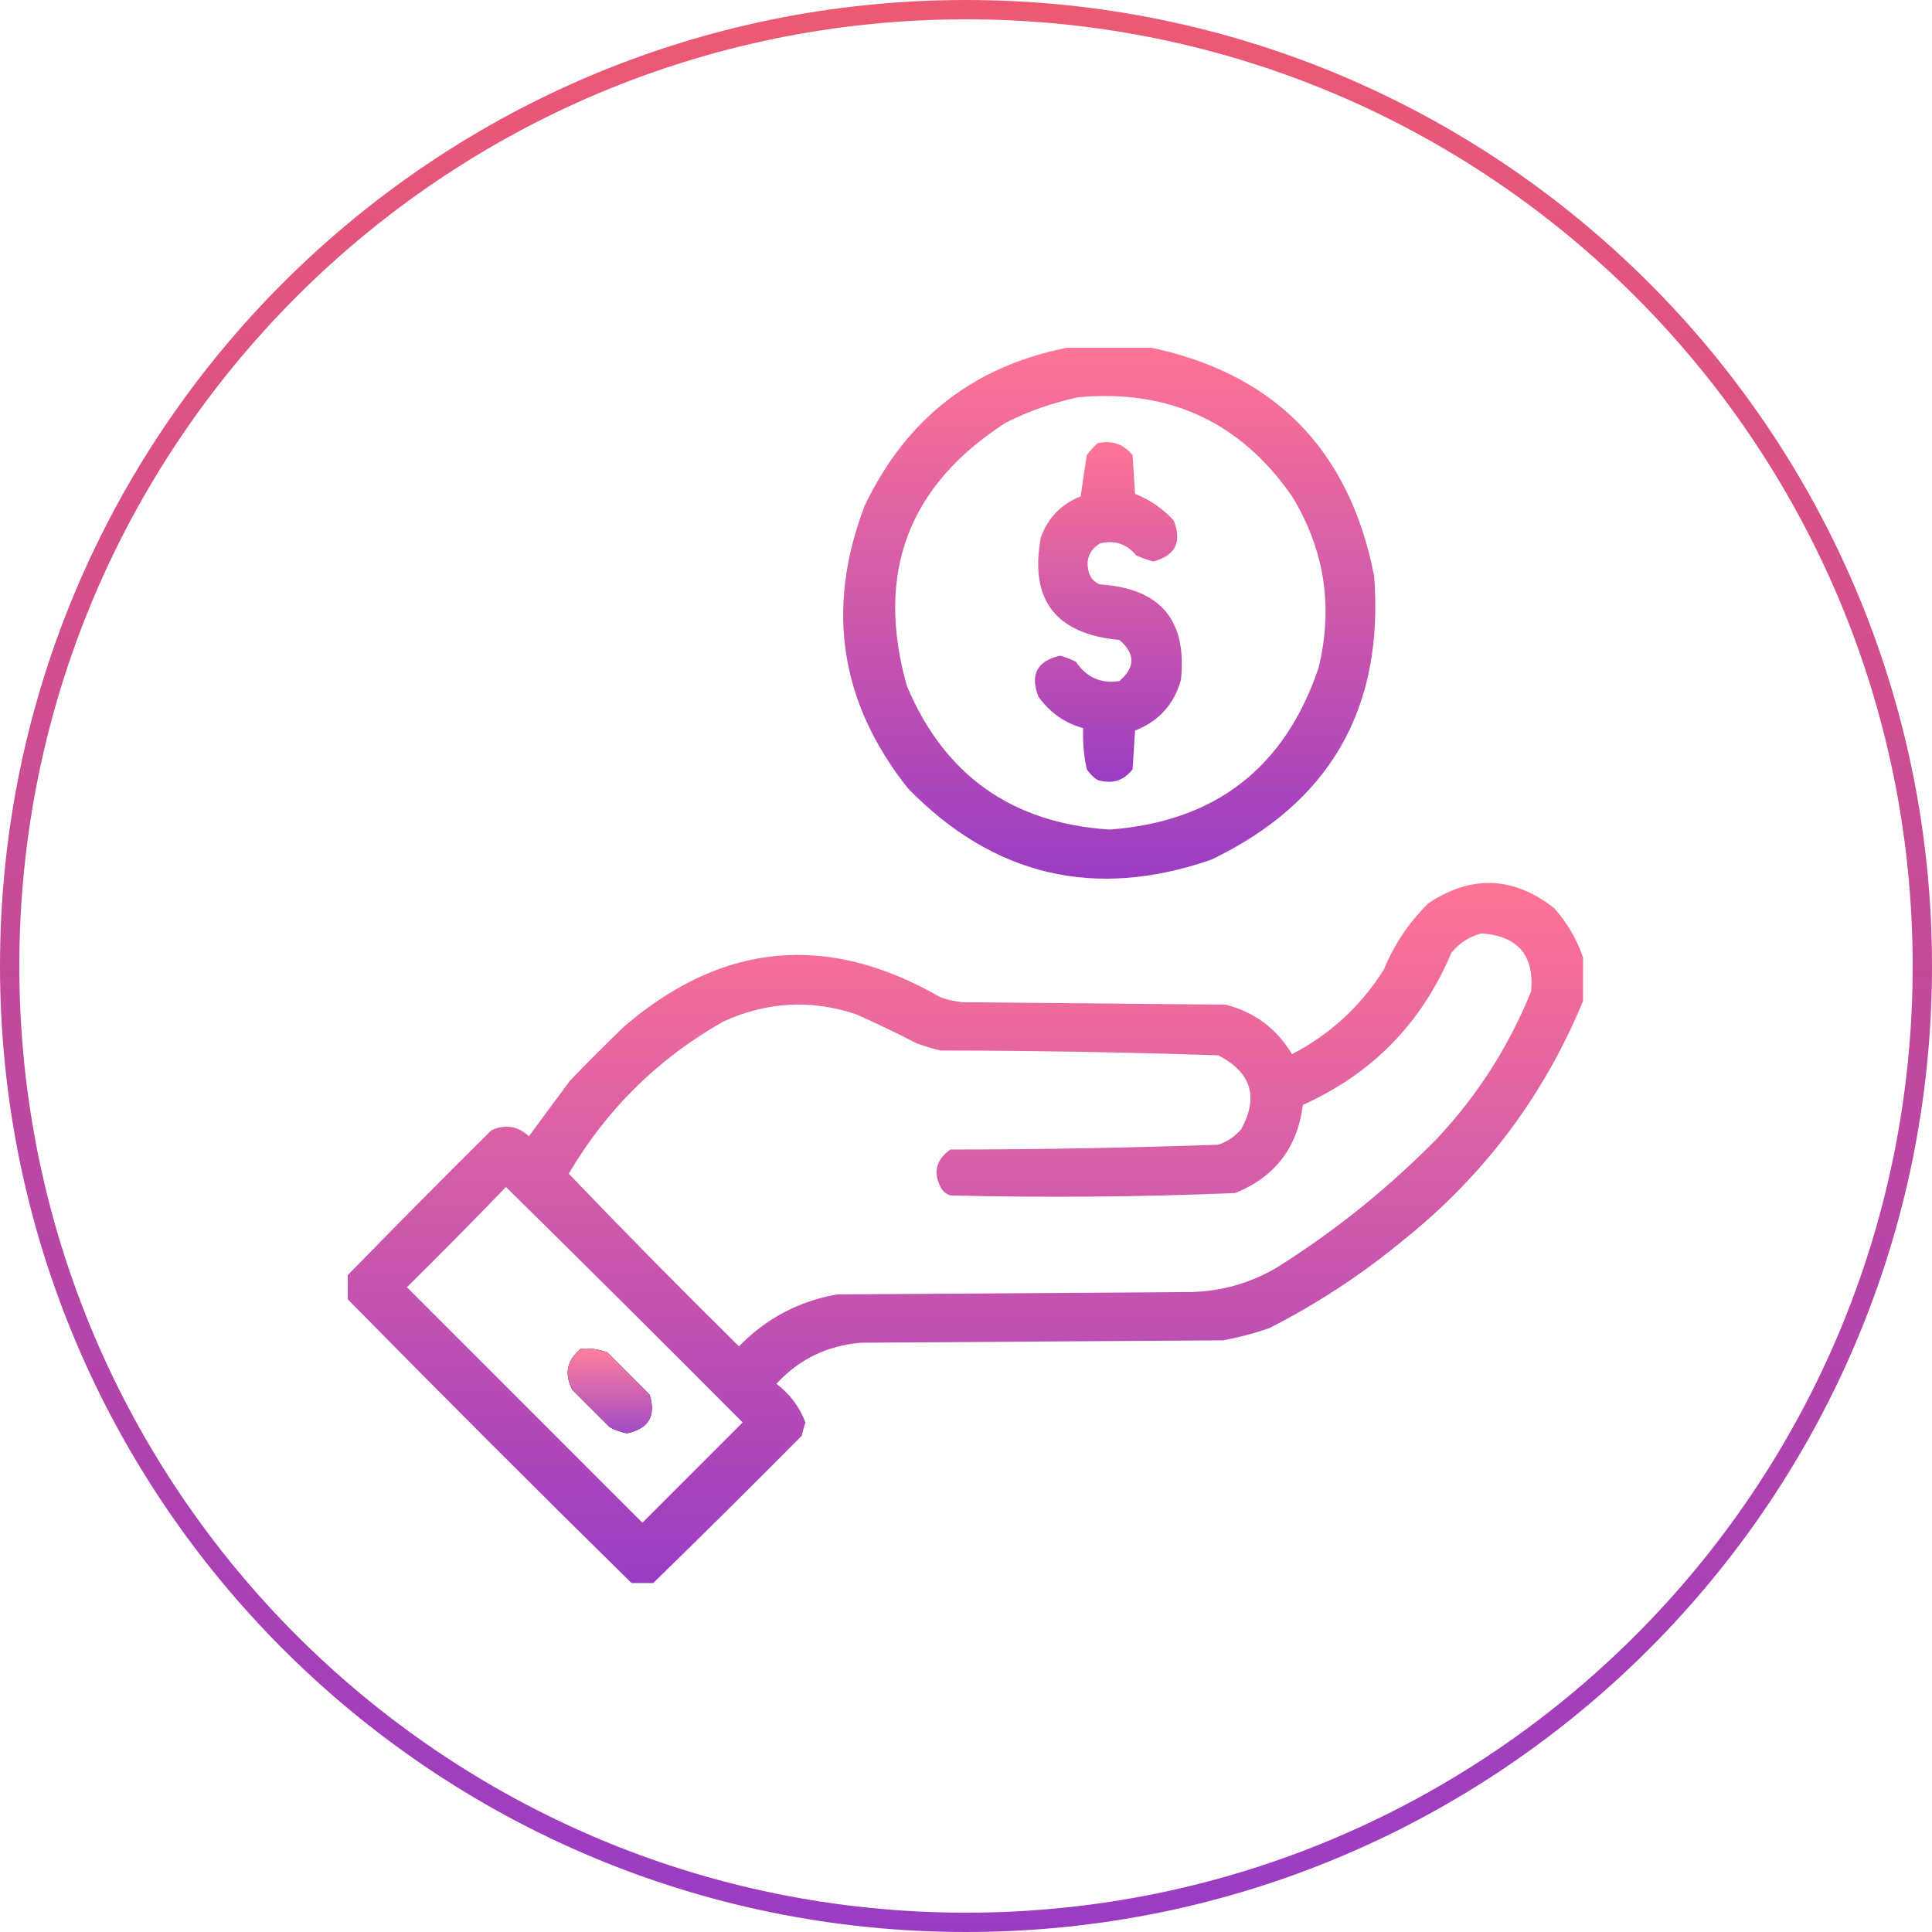 <svg width="100" height="100" viewBox="0 0 100 100" fill="none" xmlns="http://www.w3.org/2000/svg">
<path d="M99.5 50C99.5 77.338 77.338 99.5 50 99.5C22.662 99.5 0.5 77.338 0.5 50C0.5 22.662 22.662 0.5 50 0.5C77.338 0.5 99.5 22.662 99.5 50Z" stroke="url(#paint0_linear_4463_8174)"/>
<g clip-path="url(#clip0_4463_8174)">
<path fill-rule="evenodd" clip-rule="evenodd" d="M55.562 17.938C56.812 17.938 58.062 17.938 59.312 17.938C65.894 19.248 69.832 23.207 71.125 29.812C71.651 36.659 68.839 41.554 62.688 44.5C56.663 46.579 51.434 45.35 47 40.812C43.476 36.378 42.726 31.503 44.75 26.188C46.942 21.582 50.546 18.832 55.562 17.938ZM55.812 20.562C60.519 20.135 64.206 21.843 66.875 25.688C68.56 28.449 69.019 31.407 68.25 34.562C66.507 39.738 62.903 42.53 57.438 42.938C52.389 42.615 48.889 40.136 46.938 35.5C45.296 29.672 47.004 25.13 52.062 21.875C53.271 21.271 54.521 20.834 55.812 20.562Z" fill="url(#paint1_linear_4463_8174)"/>
<path fill-rule="evenodd" clip-rule="evenodd" d="M56.813 22.938C57.565 22.778 58.169 22.986 58.625 23.563C58.667 24.23 58.709 24.896 58.75 25.563C59.522 25.865 60.188 26.324 60.75 26.938C61.194 28.052 60.839 28.76 59.688 29.063C59.389 28.978 59.098 28.874 58.813 28.75C58.319 28.149 57.694 27.941 56.938 28.125C56.356 28.487 56.169 29.008 56.375 29.688C56.48 29.959 56.667 30.146 56.938 30.25C60.056 30.451 61.452 32.096 61.125 35.188C60.771 36.459 59.979 37.334 58.75 37.813C58.709 38.48 58.667 39.146 58.625 39.813C58.169 40.41 57.564 40.597 56.813 40.375C56.584 40.23 56.396 40.042 56.25 39.813C56.098 39.113 56.036 38.404 56.063 37.688C55.11 37.425 54.339 36.883 53.75 36.063C53.304 34.914 53.679 34.206 54.875 33.938C55.156 34.017 55.427 34.122 55.688 34.25C56.233 35.065 56.983 35.398 57.938 35.25C58.771 34.542 58.771 33.834 57.938 33.125C54.63 32.814 53.275 31.043 53.875 27.813C54.246 26.796 54.934 26.088 55.938 25.688C56.035 24.978 56.139 24.27 56.25 23.563C56.421 23.33 56.609 23.122 56.813 22.938Z" fill="url(#paint2_linear_4463_8174)"/>
<path fill-rule="evenodd" clip-rule="evenodd" d="M81.938 49.563C81.938 50.313 81.938 51.063 81.938 51.813C79.896 56.754 76.771 60.9 72.562 64.25C70.437 66 68.145 67.5 65.688 68.75C64.911 69.017 64.12 69.226 63.312 69.375C57.062 69.417 50.812 69.459 44.562 69.5C42.813 69.646 41.355 70.355 40.188 71.625C40.885 72.155 41.385 72.822 41.688 73.625C41.615 73.852 41.553 74.081 41.5 74.313C38.951 76.883 36.388 79.425 33.812 81.938C33.438 81.938 33.062 81.938 32.688 81.938C27.729 77.063 22.812 72.146 17.938 67.188C17.938 66.813 17.938 66.438 17.938 66.063C20.409 63.529 22.909 61.008 25.438 58.5C26.161 58.178 26.807 58.282 27.375 58.813C28.083 57.855 28.792 56.896 29.5 55.938C30.425 54.978 31.363 54.04 32.312 53.125C37.403 48.759 42.861 48.259 48.688 51.625C49.053 51.749 49.428 51.832 49.812 51.875C54.354 51.917 58.896 51.959 63.438 52C64.934 52.384 66.08 53.238 66.875 54.563C68.856 53.532 70.439 52.073 71.625 50.188C72.164 48.88 72.934 47.734 73.938 46.75C76.161 45.273 78.328 45.356 80.438 47C81.12 47.763 81.62 48.617 81.938 49.563ZM76.688 48.313C78.566 48.447 79.42 49.447 79.25 51.313C78.096 54.164 76.471 56.706 74.375 58.938C71.857 61.499 69.086 63.728 66.062 65.625C64.71 66.411 63.252 66.828 61.688 66.875C55.562 66.917 49.438 66.959 43.312 67C41.329 67.357 39.641 68.252 38.25 69.688C35.266 66.745 32.328 63.766 29.438 60.75C31.401 57.412 34.067 54.787 37.438 52.875C39.697 51.846 41.989 51.721 44.312 52.5C45.369 52.966 46.411 53.466 47.438 54C47.847 54.151 48.263 54.276 48.688 54.375C53.483 54.38 58.275 54.463 63.062 54.625C64.763 55.505 65.158 56.776 64.25 58.438C63.93 58.817 63.534 59.088 63.062 59.25C58.442 59.412 53.817 59.496 49.188 59.5C48.422 60.049 48.276 60.737 48.75 61.563C48.863 61.713 49.009 61.817 49.188 61.875C54.11 61.997 59.027 61.956 63.938 61.75C65.99 60.92 67.156 59.399 67.438 57.188C71.032 55.572 73.594 52.947 75.125 49.313C75.547 48.801 76.068 48.468 76.688 48.313ZM26.188 61.438C30.287 65.475 34.371 69.538 38.438 73.625C36.708 75.355 34.979 77.084 33.25 78.813C29.188 74.75 25.125 70.688 21.062 66.625C22.796 64.913 24.504 63.184 26.188 61.438Z" fill="url(#paint3_linear_4463_8174)"/>
<g opacity="0.92">
<path fill-rule="evenodd" clip-rule="evenodd" d="M30.062 69.812C30.538 69.77 30.996 69.833 31.437 70C32.166 70.729 32.895 71.458 33.625 72.188C33.969 73.289 33.574 73.956 32.437 74.188C32.132 74.121 31.84 74.016 31.562 73.875C30.916 73.229 30.27 72.583 29.625 71.938C29.196 71.11 29.342 70.402 30.062 69.812Z" fill="black"/>
<path fill-rule="evenodd" clip-rule="evenodd" d="M30.062 69.812C30.538 69.77 30.996 69.833 31.437 70C32.166 70.729 32.895 71.458 33.625 72.188C33.969 73.289 33.574 73.956 32.437 74.188C32.132 74.121 31.84 74.016 31.562 73.875C30.916 73.229 30.27 72.583 29.625 71.938C29.196 71.11 29.342 70.402 30.062 69.812Z" fill="url(#paint4_linear_4463_8174)"/>
</g>
</g>
<defs>
<linearGradient id="paint0_linear_4463_8174" x1="50" y1="0" x2="50" y2="100" gradientUnits="userSpaceOnUse">
<stop stop-color="#ED5973"/>
<stop offset="1" stop-color="#9A3CC3"/>
</linearGradient>
<linearGradient id="paint1_linear_4463_8174" x1="57.415" y1="17.938" x2="57.415" y2="45.48" gradientUnits="userSpaceOnUse">
<stop stop-color="#FF7494"/>
<stop offset="1" stop-color="#9A3CC3"/>
</linearGradient>
<linearGradient id="paint2_linear_4463_8174" x1="57.37" y1="22.886" x2="57.37" y2="40.465" gradientUnits="userSpaceOnUse">
<stop stop-color="#FF7494"/>
<stop offset="1" stop-color="#9A3CC3"/>
</linearGradient>
<linearGradient id="paint3_linear_4463_8174" x1="49.938" y1="45.701" x2="49.938" y2="81.938" gradientUnits="userSpaceOnUse">
<stop stop-color="#FF7494"/>
<stop offset="1" stop-color="#9A3CC3"/>
</linearGradient>
<linearGradient id="paint4_linear_4463_8174" x1="31.565" y1="69.8" x2="31.565" y2="74.188" gradientUnits="userSpaceOnUse">
<stop stop-color="#FF7494"/>
<stop offset="1" stop-color="#9A3CC3"/>
</linearGradient>
<clipPath id="clip0_4463_8174">
<rect width="64" height="64" fill="white" transform="translate(18 18)"/>
</clipPath>
</defs>
</svg>
